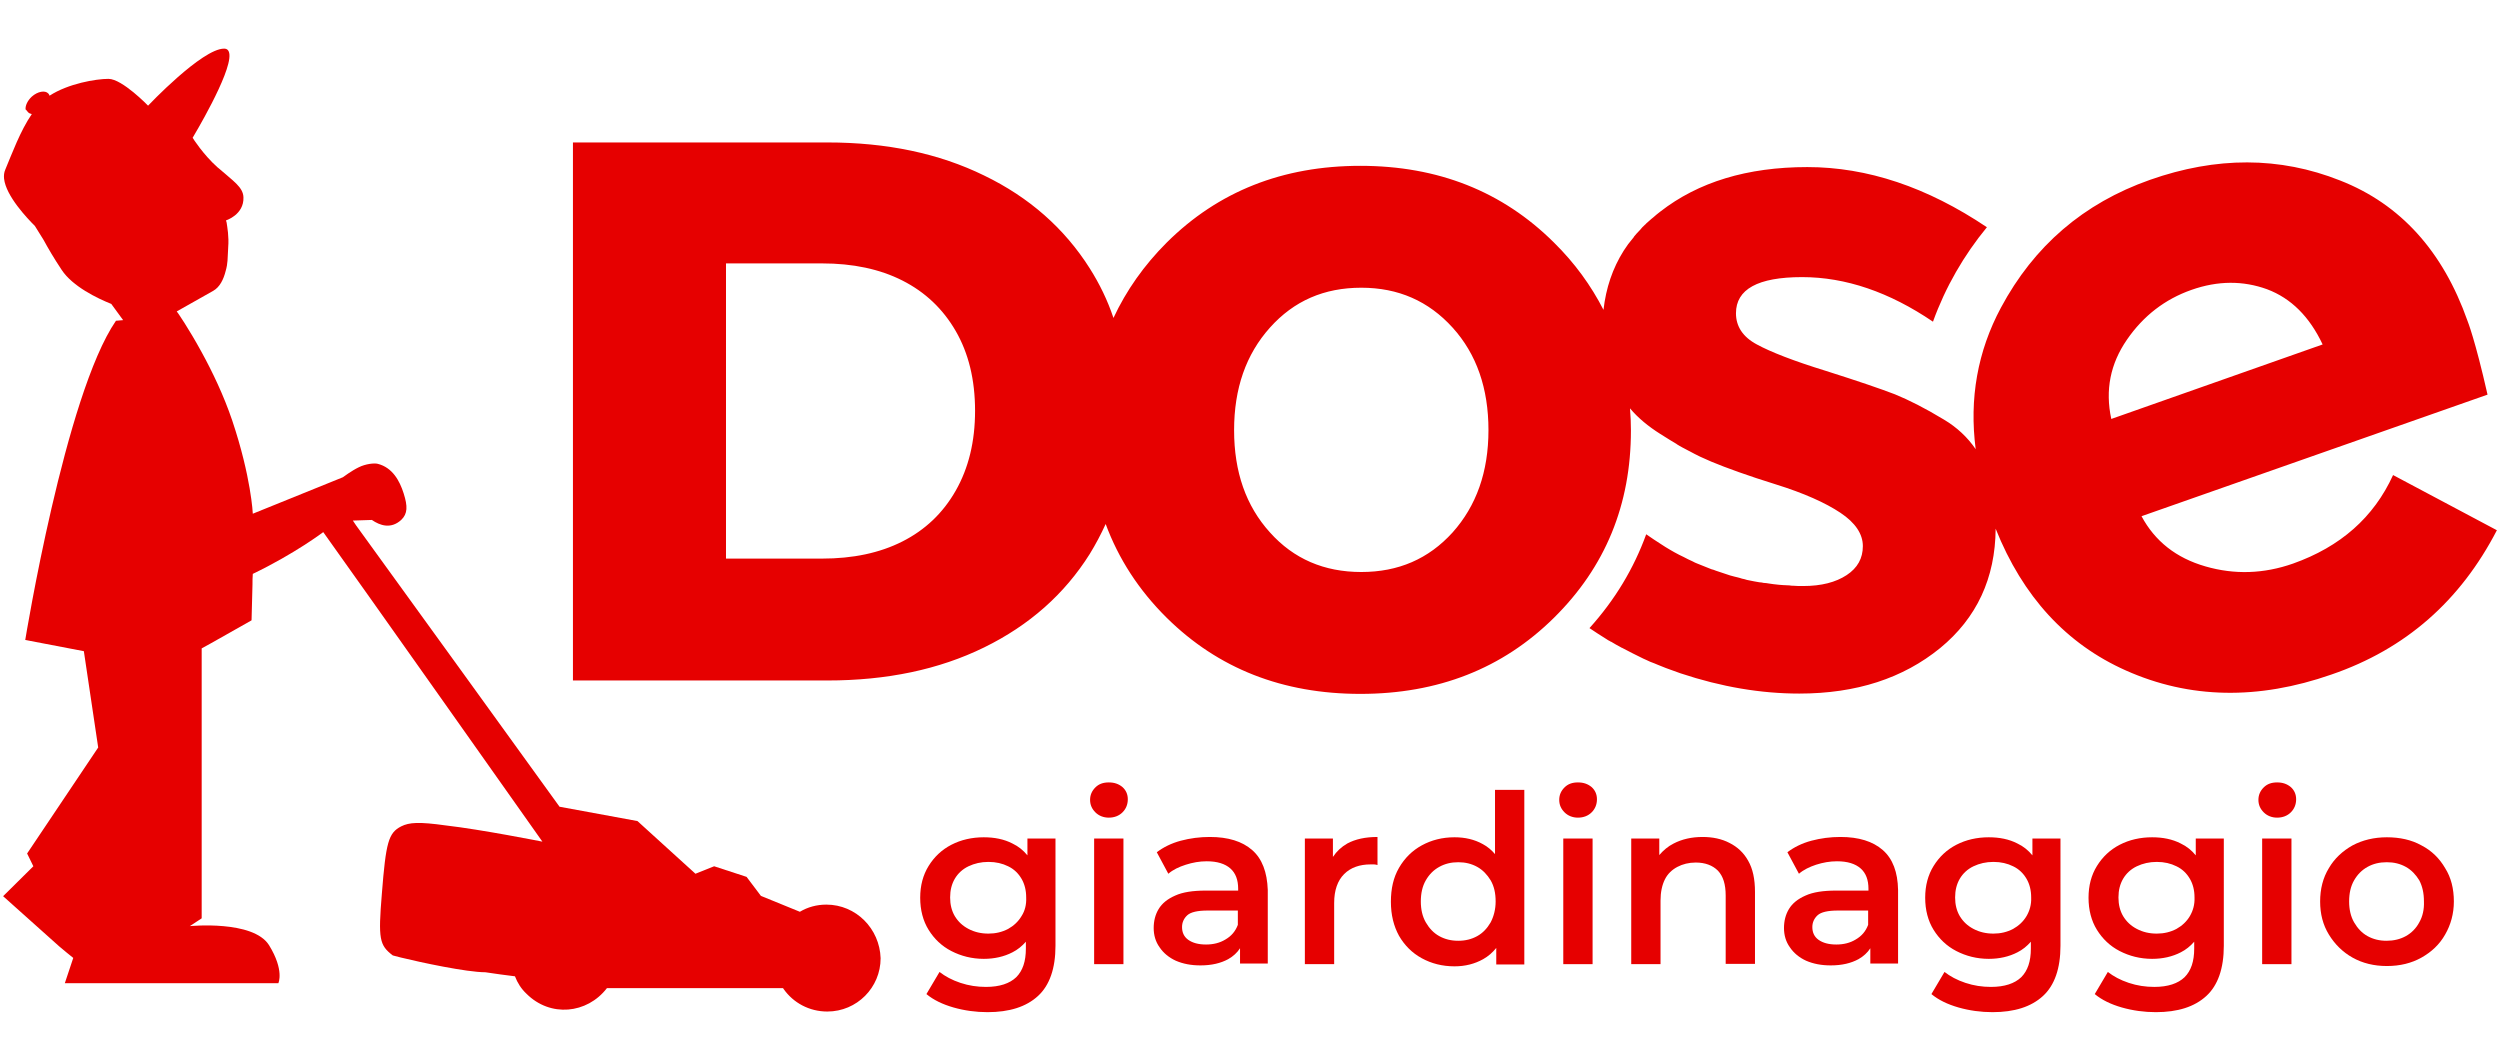 <?xml version="1.0" encoding="utf-8"?>
<!-- Generator: Adobe Illustrator 27.2.0, SVG Export Plug-In . SVG Version: 6.00 Build 0)  -->
<svg version="1.1" xmlns="http://www.w3.org/2000/svg" xmlns:xlink="http://www.w3.org/1999/xlink" x="0px" y="0px"
	 viewBox="0 0 802 340" style="enable-background:new 0 0 802 340;" xml:space="preserve">
<style type="text/css">
	.st0{fill:#E60000;}
</style>
<g id="Livello_1">
</g>
<g id="Capa_1">
	<g>
		<path class="st0" d="M265.1,290.2c-3.1,0-6,0.8-8.5,2.3l-12.5-5.1l-4.6-6.1l-10.4-3.4l-6,2.4l-18.6-16.9l-25-4.6
			c0,0-63.7-88.2-65.3-90.3c-0.4-0.6-0.7-1.1-1-1.5l6.1-0.2c2.6,1.8,6.1,3,9.4,0c2.1-2,2.1-4.4,0.8-8.5c-1.3-4.1-3.6-8.3-8.3-9.5
			c-1.1-0.3-3.9,0-6.1,1.1c-2.3,1.1-5.1,3.2-5.1,3.2l-28.9,11.7c0,0-0.5-11.7-6.6-29.9c-2.7-8-6.4-15.7-9.8-21.9c0,0,0,0,0,0
			c-4.2-7.7-7.8-12.9-8-13.1c0.1-0.1,4.7-2.6,11.7-6.6c2.1-1.2,3.3-3.6,4-6.4c0.7-2.4,0.6-3.9,0.8-7.4c0,0,0-0.1,0-0.1
			c0.3-3.5-0.3-6.6-0.5-8c-0.1-0.4-0.2-0.7-0.2-0.7s5.8-1.8,5.6-7.4c-0.1-3.3-3.4-5.3-7.8-9.2c-0.2-0.1-0.3-0.3-0.5-0.4
			c-4.6-4.1-7.9-9.3-8-9.5c0.1-0.2,12.3-20.4,11.8-26.7c-0.1-1.2-0.6-1.9-1.7-1.9c-7.1,0-24.4,18.3-24.4,18.3s-8.3-8.6-12.7-8.6
			c-4,0-12.9,1.5-18.9,5.4c-0.1-0.3-0.2-0.5-0.4-0.7c-1-1.1-3.4-0.7-5.3,1c-1.4,1.3-2.1,2.9-2,4.1C8.5,35.3,8.7,35.7,9,36
			c0.3,0.3,0.7,0.5,1.2,0.6C6.5,42,3.8,49.4,1.7,54.4c-0.4,0.9-0.5,1.9-0.4,2.9c0.6,5.6,7.5,12.8,9.9,15.2L14,77
			c1.3,2.4,3.2,5.7,5.8,9.6c3.5,5.3,11.4,9.1,15.9,10.9l3.8,5.2c-0.8,0.1-1.5,0.1-2.3,0.2C20.9,126.6,8.1,205.3,8.1,205.3l18.8,3.6
			l4.6,30.9l-22.8,34l2,4.1L1,287.5l18,16.1c1.7,1.4,3.2,2.7,4.5,3.7c-0.9,2.7-1.8,5.4-2.7,8.1h68.5c0,0,2-4.1-3-12.2
			c-5.1-8.1-25.4-6.1-25.4-6.1l3.8-2.5v-80.3c0-2.5,0-4.6,0-6.3c0.5-0.2,16-9,16-9l0.3-11.5c0-1.1,0-2.3,0.1-3.4
			c13.5-6.5,22.6-13.4,22.6-13.4C114.4,185.6,174,270,174,270s-19.6-3.9-31-5.2c-8.6-1.2-11.7-1-14.3,0.3c-4.1,2.1-4.9,5.1-6.2,21.6
			c-1.2,14.6-0.8,16.5,3.5,19.8c0.1,0,0.8,0.2,1.9,0.5l0,0c0.3,0.1,0.5,0.1,0.8,0.2c6.1,1.5,21,4.7,27,4.7c3.2,0.5,6.3,0.9,9.5,1.3
			c0.8,2.1,2,4,3.7,5.6c7.6,7.6,19.4,6.5,25.8-1.8h56.5c0.1,0.1,0.1,0.2,0.2,0.3c0,0,0,0,0,0c3.1,4.4,8.2,7.2,14,7.2
			c9.5,0,17.1-7.7,17.1-17.1C282.2,297.9,274.6,290.2,265.1,290.2z"/>
		<g>
			<g>
				<path class="st0" d="M801,170.1l-33.3-17.7c-6.2,13.6-16.9,23-32.1,28.4c-9.4,3.3-18.8,3.6-28.1,0.9
					c-9.4-2.7-16.2-8.1-20.5-16.1l111-39h0c-4-17.7-6.4-23.6-6.4-23.6c-7.9-22.4-21.5-37.5-40.9-45.1c-19.4-7.7-39.7-7.7-61-0.2
					c-21.3,7.5-37.2,21.2-47.8,41c-7.5,14-10.2,29.2-8.1,45.4c-2.6-3.8-6-7-10.2-9.5c-6.1-3.7-11.3-6.3-15.7-8.1
					c-4.4-1.7-11.7-4.2-22.1-7.5c-10.4-3.2-17.8-6.1-22.2-8.5c-4.5-2.4-6.7-5.8-6.7-10c0-7.7,7-11.6,21.2-11.6c14,0,28,4.8,42,14.3
					c4-11.1,9.9-21.3,17.3-30.3C618.2,60,599,53.6,579.8,53.6c-19.3,0-35,4.8-47.2,14.3c-0.8,0.6-1.5,1.2-2.3,1.9
					c-0.2,0.1-0.3,0.3-0.5,0.4c-0.6,0.5-1.1,1-1.7,1.5c-0.1,0.1-0.2,0.3-0.4,0.4c-0.6,0.5-1.1,1.1-1.6,1.7c-0.1,0.1-0.2,0.2-0.3,0.3
					c-0.6,0.6-1.1,1.2-1.6,1.8c0,0.1-0.1,0.1-0.1,0.2c-0.5,0.7-1.1,1.3-1.6,2c0,0,0,0.1-0.1,0.1c-0.5,0.7-1,1.5-1.5,2.2c0,0,0,0,0,0
					c-3.6,5.7-5.7,12-6.5,19c-4-7.8-9.2-15-15.9-21.6c-16.5-16.4-37.2-24.6-62.1-24.6c-24.9,0-45.6,8.2-62.1,24.6
					c-7.3,7.3-13,15.4-17.1,24.2c-1.9-5.7-4.5-11-7.6-15.9c-8.1-12.8-19.4-22.8-33.9-29.8c-14.5-7.1-31.2-10.6-50.3-10.6h-81.6
					v172.6h81.6c19.1,0,35.8-3.5,50.3-10.6c14.5-7.1,25.8-17.1,33.9-30c1.9-3.1,3.6-6.3,5.1-9.6c4.1,11.1,10.6,21.2,19.6,30.1
					c16.5,16.3,37.2,24.4,62.1,24.4c24.9,0,45.6-8.1,62.1-24.4c16.5-16.3,24.7-36.3,24.7-60.1c0-2.4-0.1-4.8-0.3-7.1
					c2.6,3.1,5.9,5.8,9.7,8.2c1.1,0.7,2.1,1.3,3.2,2c0,0,0,0,0,0c0.7,0.4,1.3,0.8,2,1.2c0,0,0.1,0,0.1,0.1c0.6,0.4,1.2,0.7,1.9,1.1
					c0.1,0,0.1,0.1,0.2,0.1c0.6,0.3,1.1,0.6,1.7,0.9c0.1,0.1,0.3,0.1,0.4,0.2c0.5,0.3,1,0.5,1.5,0.8c0.2,0.1,0.4,0.2,0.6,0.3
					c0.4,0.2,0.8,0.4,1.2,0.6c0.3,0.1,0.6,0.3,0.9,0.4c0.3,0.1,0.6,0.3,0.9,0.4c0.6,0.3,1.2,0.5,1.8,0.8c4.8,2,11.7,4.5,20.7,7.3
					c9,2.8,15.9,5.9,20.7,9.1c4.8,3.2,7.2,6.8,7.2,10.7c0,3.9-1.7,7-5.2,9.3c-3.5,2.3-8.1,3.5-14,3.5c-1.1,0-2.1,0-3.2-0.1
					c-0.4,0-0.7,0-1.1-0.1c-0.7,0-1.4-0.1-2.1-0.1c-0.4,0-0.9-0.1-1.3-0.1c-0.6-0.1-1.2-0.1-1.8-0.2c-0.5-0.1-0.9-0.1-1.4-0.2
					c-0.6-0.1-1.2-0.2-1.7-0.2c-0.5-0.1-0.9-0.2-1.4-0.2c-0.6-0.1-1.1-0.2-1.7-0.3c-0.5-0.1-1-0.2-1.5-0.3c-0.5-0.1-1.1-0.2-1.6-0.4
					c-0.5-0.1-1-0.2-1.5-0.4c-0.5-0.1-1-0.3-1.6-0.4c-0.5-0.1-1-0.3-1.5-0.4c-0.5-0.2-1-0.3-1.5-0.5c-0.5-0.2-1-0.3-1.5-0.5
					c-0.5-0.2-1-0.3-1.5-0.5c-0.5-0.2-1-0.4-1.5-0.5c-0.5-0.2-1-0.4-1.5-0.6c-0.5-0.2-1-0.4-1.5-0.6c-0.5-0.2-1-0.4-1.5-0.6
					c-0.5-0.2-1-0.4-1.5-0.7c-0.5-0.2-1-0.5-1.5-0.7c-0.9-0.5-1.8-0.9-2.8-1.4c-0.5-0.3-1-0.5-1.5-0.8c-0.5-0.3-0.9-0.5-1.4-0.8
					c-0.5-0.3-1-0.6-1.5-0.9c-0.5-0.3-0.9-0.6-1.4-0.9c-1.6-1-3.2-2.1-4.8-3.2c-4,11-10,21-18.2,30.1c1.8,1.2,3.6,2.4,5.4,3.5
					c0,0,0,0,0,0c0.4,0.3,0.8,0.5,1.2,0.7c0.1,0.1,0.3,0.2,0.4,0.2c1,0.6,2,1.2,3,1.7c0.1,0.1,0.3,0.2,0.4,0.2
					c2.3,1.2,4.6,2.4,6.9,3.5c0.3,0.1,0.6,0.3,0.9,0.4c0.8,0.4,1.7,0.8,2.6,1.1c0.4,0.2,0.8,0.3,1.2,0.5c0.8,0.3,1.7,0.7,2.5,1
					c0.4,0.1,0.7,0.3,1.1,0.4c1.2,0.4,2.4,0.9,3.6,1.3c13.2,4.4,25.9,6.5,38.1,6.5c18.3,0,33.3-4.9,45.2-14.6
					c11.7-9.6,17.7-22.4,17.8-38.3c8.7,21.8,22.7,37,41.8,45.5c20.4,9.1,42.4,9.5,65.9,1.3C771.8,208.2,789.3,192.7,801,170.1z
					 M306.6,157.4c-4.1,7.2-9.8,12.6-17.1,16.3c-7.3,3.7-15.9,5.5-25.8,5.5h-30.8V84.5h30.8c9.9,0,18.5,1.8,25.8,5.5
					c7.3,3.7,13,9.1,17.1,16.2c4.1,7.1,6.2,15.6,6.2,25.6C312.8,141.7,310.7,150.2,306.6,157.4z M466,170.8
					c-7.7,8.5-17.4,12.7-29.3,12.7c-11.9,0-21.7-4.2-29.3-12.7c-7.7-8.5-11.5-19.4-11.5-32.8c0-13.4,3.8-24.3,11.5-32.9
					c7.7-8.6,17.4-12.8,29.3-12.8c11.9,0,21.6,4.3,29.3,12.8c7.7,8.5,11.5,19.5,11.5,32.9C477.5,151.4,473.6,162.3,466,170.8z
					 M677.3,134.4c-2-9.3-0.3-17.7,5-25.4c5.3-7.7,12.2-13,20.7-16c8.5-3,16.6-3,24.3-0.2c7.7,2.9,13.6,8.8,17.8,17.7L677.3,134.4z"
					/>
			</g>
			<g>
				<rect x="351" y="269" class="st0" width="9.4" height="40.3"/>
				<path class="st0" d="M401.7,272.7c-3.2-2.8-7.7-4.2-13.6-4.2c-3.2,0-6.3,0.4-9.3,1.2c-3,0.8-5.6,2.1-7.7,3.7l3.7,6.9
					c1.5-1.3,3.4-2.2,5.6-2.9c2.2-0.7,4.4-1.1,6.7-1.1c3.4,0,5.9,0.8,7.6,2.3c1.7,1.5,2.5,3.7,2.5,6.5v0.6h-10.4
					c-4.1,0-7.4,0.5-9.8,1.6c-2.5,1.1-4.2,2.5-5.3,4.3c-1.1,1.8-1.6,3.9-1.6,6.1c0,2.3,0.6,4.4,1.9,6.2c1.2,1.8,3,3.3,5.2,4.3
					c2.3,1,4.9,1.5,7.9,1.5c3.6,0,6.5-0.7,8.9-2c1.6-0.9,2.9-2.1,3.8-3.5v4.9h8.9v-23.6C406.5,279.8,404.9,275.5,401.7,272.7z
					 M397.1,296.7c-0.8,2.1-2.1,3.6-4,4.7c-1.8,1.1-3.9,1.6-6.2,1.6c-2.4,0-4.3-0.5-5.7-1.5c-1.4-1-2-2.4-2-4.1
					c0-1.5,0.6-2.8,1.7-3.8c1.1-1,3.3-1.5,6.5-1.5h9.7V296.7z"/>
				<path class="st0" d="M355.7,251c-1.8,0-3.2,0.5-4.3,1.6c-1.1,1.1-1.7,2.4-1.7,4c0,1.6,0.6,2.9,1.7,4c1.1,1.1,2.6,1.7,4.3,1.7
					c1.8,0,3.3-0.6,4.4-1.7c1.1-1.1,1.7-2.5,1.7-4.2c0-1.6-0.6-2.9-1.7-3.9C358.9,251.5,357.5,251,355.7,251z"/>
				<path class="st0" d="M427.6,274.9V269h-9v40.3h9.4v-19.6c0-4.1,1.1-7.2,3.2-9.3c2.1-2.1,5-3.1,8.5-3.1c0.4,0,0.7,0,1.1,0
					c0.4,0,0.7,0.1,1.1,0.2v-9c-3.9,0-7.1,0.7-9.7,2.1C430.3,271.7,428.8,273.1,427.6,274.9z"/>
				<path class="st0" d="M329.6,274.4c-1.3-1.6-2.9-2.9-4.8-3.8c-2.7-1.4-5.8-2-9.2-2c-3.8,0-7.3,0.8-10.4,2.4
					c-3.1,1.6-5.5,3.9-7.3,6.8c-1.8,2.9-2.7,6.3-2.7,10.2c0,3.9,0.9,7.4,2.7,10.3c1.8,2.9,4.2,5.2,7.3,6.8c3.1,1.6,6.6,2.5,10.4,2.5
					c3.4,0,6.5-0.7,9.2-2.1c1.6-0.8,3.1-2,4.3-3.4v2.2c0,4.1-1,7.1-3.1,9.2c-2.1,2-5.3,3.1-9.7,3.1c-2.8,0-5.5-0.4-8.2-1.3
					c-2.7-0.9-4.9-2.1-6.7-3.5l-4.2,7.1c2.3,1.9,5.2,3.3,8.7,4.3c3.5,1,7.2,1.5,10.9,1.5c7,0,12.4-1.7,16.2-5.2
					c3.7-3.4,5.6-8.8,5.6-16.1V269h-9V274.4z M327.7,293.9c-1,1.7-2.5,3.1-4.3,4.1c-1.9,1-4,1.5-6.3,1.5c-2.4,0-4.5-0.5-6.4-1.5
					c-1.9-1-3.3-2.3-4.4-4.1c-1-1.7-1.5-3.7-1.5-6c0-2.3,0.5-4.3,1.5-6c1-1.7,2.5-3.1,4.4-4c1.9-0.9,4-1.4,6.4-1.4
					c2.4,0,4.5,0.5,6.3,1.4c1.9,0.9,3.3,2.3,4.3,4c1,1.7,1.5,3.7,1.5,6C329.3,290.2,328.8,292.2,327.7,293.9z"/>
				<rect x="725.7" y="269" class="st0" width="9.4" height="40.3"/>
				<path class="st0" d="M730.5,251c-1.8,0-3.2,0.5-4.3,1.6c-1.1,1.1-1.7,2.4-1.7,4c0,1.6,0.6,2.9,1.7,4c1.1,1.1,2.6,1.7,4.3,1.7
					c1.8,0,3.3-0.6,4.4-1.7c1.1-1.1,1.7-2.5,1.7-4.2c0-1.6-0.6-2.9-1.7-3.9C733.7,251.5,732.3,251,730.5,251z"/>
				<path class="st0" d="M776.8,271.2c-3.2-1.8-7-2.6-11.1-2.6c-4.1,0-7.8,0.9-11,2.6c-3.2,1.8-5.8,4.2-7.6,7.3
					c-1.9,3.1-2.8,6.7-2.8,10.7c0,4,0.9,7.5,2.8,10.6c1.9,3.1,4.4,5.6,7.6,7.4c3.2,1.8,6.9,2.7,11,2.7c4.2,0,7.9-0.9,11.1-2.7
					c3.2-1.8,5.8-4.2,7.6-7.4c1.8-3.1,2.8-6.7,2.8-10.6c0-4.1-0.9-7.7-2.8-10.7C782.6,275.4,780.1,272.9,776.8,271.2z M776.1,295.9
					c-1,1.9-2.5,3.4-4.3,4.4c-1.8,1-3.9,1.5-6.2,1.5c-2.3,0-4.3-0.5-6.1-1.5c-1.8-1-3.2-2.5-4.3-4.4c-1.1-1.9-1.6-4.2-1.6-6.7
					c0-2.6,0.5-4.9,1.6-6.8c1.1-1.9,2.5-3.3,4.3-4.3c1.8-1,3.8-1.5,6.2-1.5c2.3,0,4.3,0.5,6.1,1.5c1.8,1,3.2,2.5,4.3,4.3
					c1,1.9,1.5,4.1,1.5,6.8C777.7,291.7,777.2,294,776.1,295.9z"/>
				<path class="st0" d="M704.4,274.4c-1.3-1.6-2.9-2.9-4.8-3.8c-2.7-1.4-5.8-2-9.2-2c-3.8,0-7.3,0.8-10.4,2.4
					c-3.1,1.6-5.5,3.9-7.3,6.8c-1.8,2.9-2.7,6.3-2.7,10.2c0,3.9,0.9,7.4,2.7,10.3c1.8,2.9,4.2,5.2,7.3,6.8c3.1,1.6,6.6,2.5,10.4,2.5
					c3.4,0,6.5-0.7,9.2-2.1c1.6-0.8,3.1-2,4.3-3.4v2.2c0,4.1-1,7.1-3.1,9.2c-2.1,2-5.3,3.1-9.7,3.1c-2.8,0-5.5-0.4-8.2-1.3
					c-2.7-0.9-4.9-2.1-6.7-3.5l-4.2,7.1c2.3,1.9,5.2,3.3,8.7,4.3c3.5,1,7.2,1.5,10.9,1.5c7,0,12.4-1.7,16.2-5.2
					c3.7-3.4,5.6-8.8,5.6-16.1V269h-9V274.4z M702.5,293.9c-1,1.7-2.5,3.1-4.3,4.1c-1.9,1-4,1.5-6.3,1.5c-2.4,0-4.5-0.5-6.4-1.5
					c-1.9-1-3.3-2.3-4.4-4.1c-1-1.7-1.5-3.7-1.5-6c0-2.3,0.5-4.3,1.5-6c1-1.7,2.5-3.1,4.4-4c1.9-0.9,4-1.4,6.4-1.4
					c2.4,0,4.5,0.5,6.3,1.4c1.9,0.9,3.3,2.3,4.3,4c1,1.7,1.5,3.7,1.5,6C704.1,290.2,703.5,292.2,702.5,293.9z"/>
				<path class="st0" d="M554.8,270.4c-2.5-1.3-5.4-1.9-8.6-1.9c-3.5,0-6.6,0.7-9.3,2.1c-1.8,0.9-3.3,2.2-4.6,3.7V269h-9v40.3h9.4
					v-20.4c0-2.7,0.5-5,1.4-6.8c0.9-1.8,2.3-3.1,4-4c1.7-0.9,3.7-1.4,5.9-1.4c3,0,5.4,0.9,7.1,2.6c1.7,1.8,2.5,4.4,2.5,8v21.9h9.4
					v-23.1c0-4.1-0.7-7.4-2.2-10C559.4,273.6,557.4,271.7,554.8,270.4z"/>
				<rect x="501.5" y="269" class="st0" width="9.4" height="40.3"/>
				<path class="st0" d="M506.2,251c-1.8,0-3.2,0.5-4.3,1.6c-1.1,1.1-1.7,2.4-1.7,4c0,1.6,0.6,2.9,1.7,4c1.1,1.1,2.6,1.7,4.3,1.7
					c1.8,0,3.3-0.6,4.4-1.7c1.1-1.1,1.7-2.5,1.7-4.2c0-1.6-0.6-2.9-1.7-3.9C509.4,251.5,508,251,506.2,251z"/>
				<path class="st0" d="M604,272.7c-3.2-2.8-7.7-4.2-13.6-4.2c-3.2,0-6.3,0.4-9.3,1.2c-3,0.8-5.6,2.1-7.7,3.7l3.7,6.9
					c1.5-1.3,3.4-2.2,5.5-2.9c2.2-0.7,4.4-1.1,6.7-1.1c3.4,0,5.9,0.8,7.6,2.3c1.7,1.5,2.5,3.7,2.5,6.5v0.6h-10.4
					c-4.1,0-7.4,0.5-9.8,1.6c-2.5,1.1-4.2,2.5-5.3,4.3c-1.1,1.8-1.6,3.9-1.6,6.1c0,2.3,0.6,4.4,1.9,6.2c1.2,1.8,3,3.3,5.2,4.3
					c2.3,1,4.9,1.5,7.9,1.5c3.6,0,6.5-0.7,8.9-2c1.6-0.9,2.9-2.1,3.8-3.5v4.9h8.9v-23.6C608.8,279.8,607.2,275.5,604,272.7z
					 M599.3,296.7c-0.8,2.1-2.1,3.6-4,4.7c-1.8,1.1-3.9,1.6-6.2,1.6c-2.4,0-4.3-0.5-5.7-1.5c-1.4-1-2-2.4-2-4.1
					c0-1.5,0.6-2.8,1.7-3.8c1.1-1,3.3-1.5,6.5-1.5h9.7V296.7z"/>
				<path class="st0" d="M652,274.4c-1.3-1.6-2.9-2.9-4.8-3.8c-2.7-1.4-5.8-2-9.2-2c-3.8,0-7.3,0.8-10.4,2.4
					c-3.1,1.6-5.5,3.9-7.3,6.8c-1.8,2.9-2.7,6.3-2.7,10.2c0,3.9,0.9,7.4,2.7,10.3c1.8,2.9,4.2,5.2,7.3,6.8c3.1,1.6,6.6,2.5,10.4,2.5
					c3.4,0,6.5-0.7,9.2-2.1c1.6-0.8,3.1-2,4.3-3.4v2.2c0,4.1-1,7.1-3.1,9.2c-2.1,2-5.3,3.1-9.7,3.1c-2.8,0-5.5-0.4-8.2-1.3
					c-2.7-0.9-4.9-2.1-6.7-3.5l-4.2,7.1c2.3,1.9,5.2,3.3,8.7,4.3c3.5,1,7.2,1.5,10.9,1.5c7,0,12.4-1.7,16.2-5.2
					c3.7-3.4,5.6-8.8,5.6-16.1V269h-9V274.4z M650.1,293.9c-1,1.7-2.5,3.1-4.3,4.1c-1.9,1-4,1.5-6.3,1.5c-2.4,0-4.5-0.5-6.4-1.5
					c-1.9-1-3.3-2.3-4.4-4.1c-1-1.7-1.5-3.7-1.5-6c0-2.3,0.5-4.3,1.5-6c1-1.7,2.5-3.1,4.4-4c1.9-0.9,4-1.4,6.4-1.4
					c2.4,0,4.5,0.5,6.3,1.4c1.9,0.9,3.3,2.3,4.3,4c1,1.7,1.5,3.7,1.5,6C651.7,290.2,651.1,292.2,650.1,293.9z"/>
				<path class="st0" d="M479.6,274c-1.1-1.3-2.4-2.4-3.9-3.2c-2.7-1.5-5.7-2.2-9.1-2.2c-3.9,0-7.4,0.9-10.5,2.6
					c-3.1,1.7-5.5,4.1-7.3,7.2c-1.8,3.1-2.6,6.7-2.6,10.9c0,4.2,0.9,7.8,2.6,10.9c1.8,3.1,4.2,5.5,7.3,7.2c3.1,1.7,6.6,2.6,10.5,2.6
					c3.5,0,6.5-0.8,9.2-2.3c1.6-0.9,3-2.1,4.2-3.6v5.3h9v-56h-9.4V274z M478.2,295.9c-1.1,1.9-2.5,3.4-4.3,4.4
					c-1.8,1-3.8,1.5-6.1,1.5c-2.3,0-4.3-0.5-6.1-1.5c-1.8-1-3.2-2.5-4.3-4.4c-1.1-1.9-1.6-4.2-1.6-6.7c0-2.6,0.5-4.9,1.6-6.8
					c1.1-1.9,2.5-3.3,4.3-4.3c1.8-1,3.8-1.5,6.1-1.5c2.3,0,4.3,0.5,6.1,1.5c1.8,1,3.2,2.5,4.3,4.3c1.1,1.9,1.6,4.1,1.6,6.8
					C479.8,291.7,479.2,294,478.2,295.9z"/>
			</g>
		</g>
	</g>
</g>
</svg>
